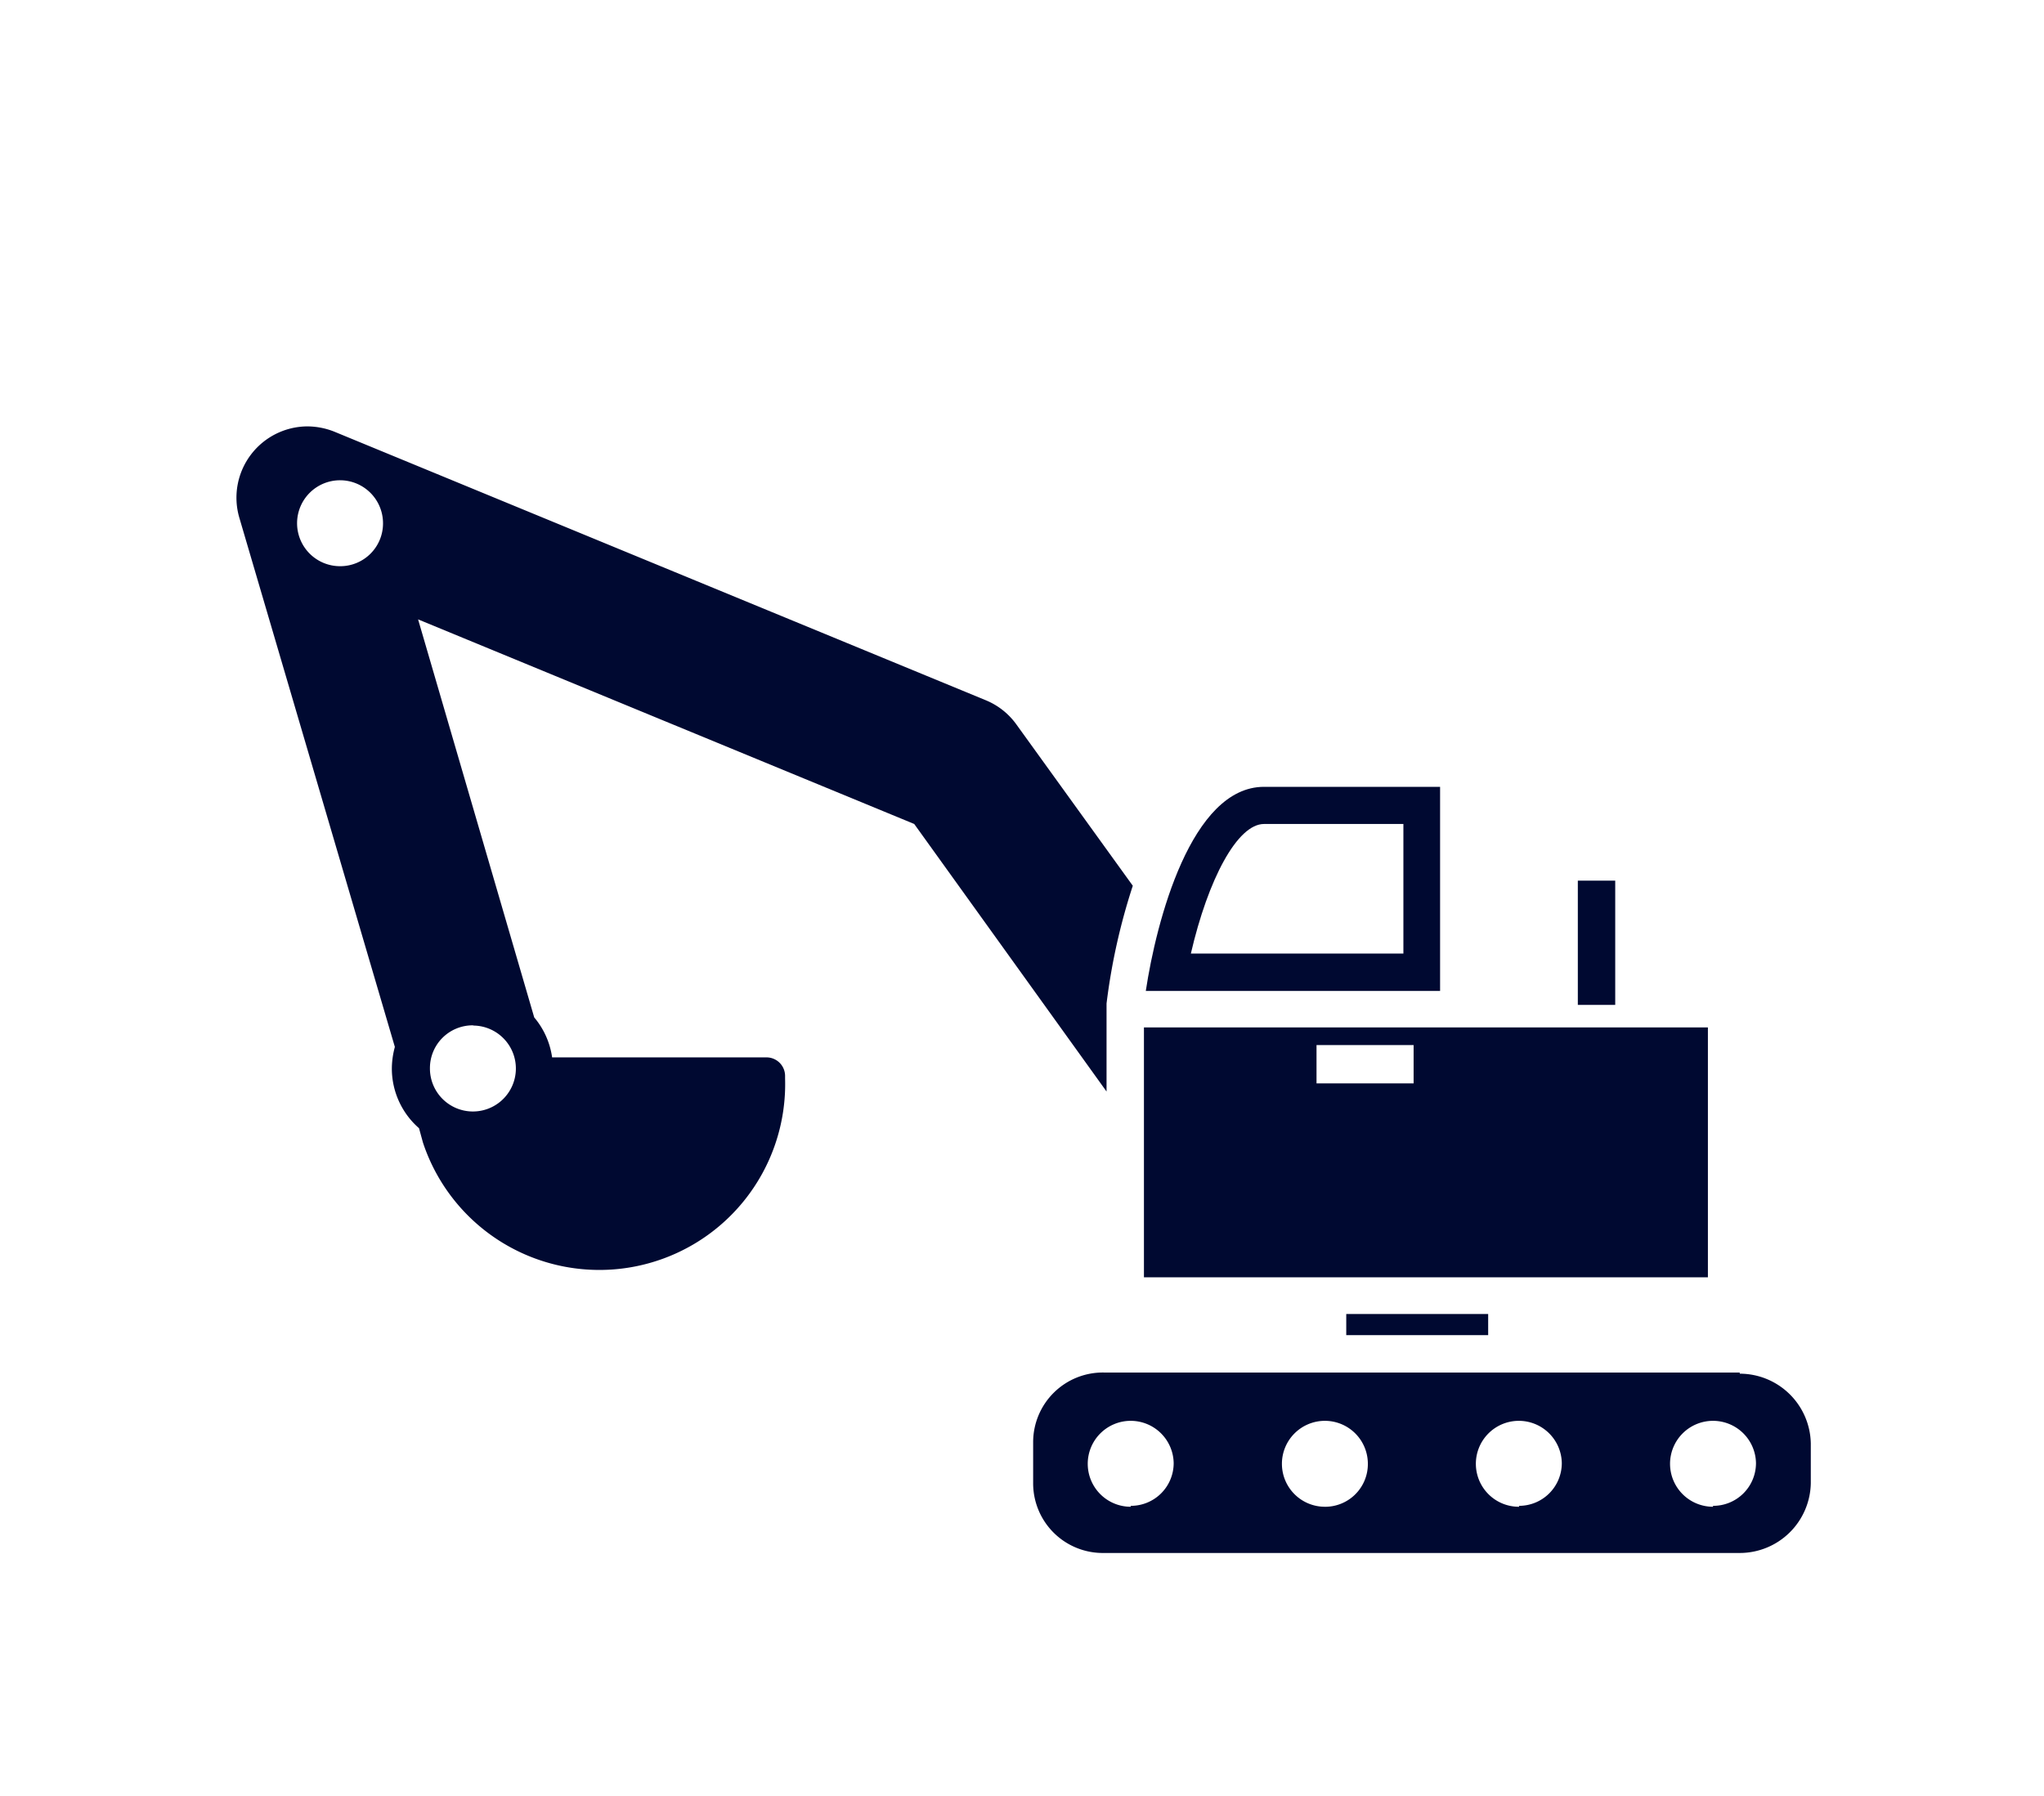 <svg xmlns="http://www.w3.org/2000/svg" id="Layer_1" data-name="Layer 1" viewBox="0 0 88 77.33"><defs><style>.cls-1{fill:#000931;}</style></defs><polygon class="cls-1" points="57.96 57.49 64.07 57.49 64.07 56.58 57.96 56.58 57.96 57.49 57.96 57.49"></polygon><path class="cls-1" d="M47.64,43.21a26.76,26.76,0,0,1,1.13-5.07l-5-6.93a3.05,3.05,0,0,0-1.31-1.05L14.4,18.59a3.17,3.17,0,0,0-1.17-.23,3.07,3.07,0,0,0-2.93,3.92L17,45.08a3.6,3.6,0,0,0-.13.93,3.41,3.41,0,0,0,1.17,2.57l.17.62h0a8,8,0,0,0,15.59-2.76v-.12a.8.8,0,0,0-.8-.79H23.77A3.4,3.4,0,0,0,23,43.81L18,26.67l21.36,8.81L47.64,47V43.21Zm-33-18.83a1.85,1.85,0,1,1,1.85-1.84,1.84,1.84,0,0,1-1.85,1.84Zm5.75,19.78A1.85,1.85,0,1,1,18.51,46a1.84,1.84,0,0,1,1.85-1.85Z"></path><path class="cls-1" d="M73.53,44.24H62.83v0H49.25V55H73.53V44.24ZM60.86,46.65H56.68V45h4.18v1.61Z"></path><path class="cls-1" d="M60.42,35.48v5.58H51.27c.74-3.2,2-5.58,3.15-5.58Zm1.6-1.6h-7.6c-3.14,0-4.64,5.8-5.09,8.79H62V33.88Z"></path><path class="cls-1" d="M74.9,59.1H47.53a3,3,0,0,0-3.05,3v1.77a3,3,0,0,0,3.05,3H74.9a3.06,3.06,0,0,0,3.06-3V62.15a3.06,3.06,0,0,0-3.06-3ZM48.68,64.88A1.85,1.85,0,1,1,50.53,63a1.84,1.84,0,0,1-1.85,1.84Zm8.36,0A1.85,1.85,0,1,1,58.89,63,1.84,1.84,0,0,1,57,64.88Zm8.36,0A1.85,1.85,0,1,1,67.24,63a1.84,1.84,0,0,1-1.84,1.84Zm8.35,0A1.85,1.85,0,1,1,75.6,63a1.84,1.84,0,0,1-1.85,1.84Z"></path><polygon class="cls-1" points="69.54 43.27 69.54 42.63 69.54 37.92 68.73 37.92 67.93 37.92 67.93 42.63 67.93 43.27 69.54 43.27 69.54 43.27"></polygon></svg>